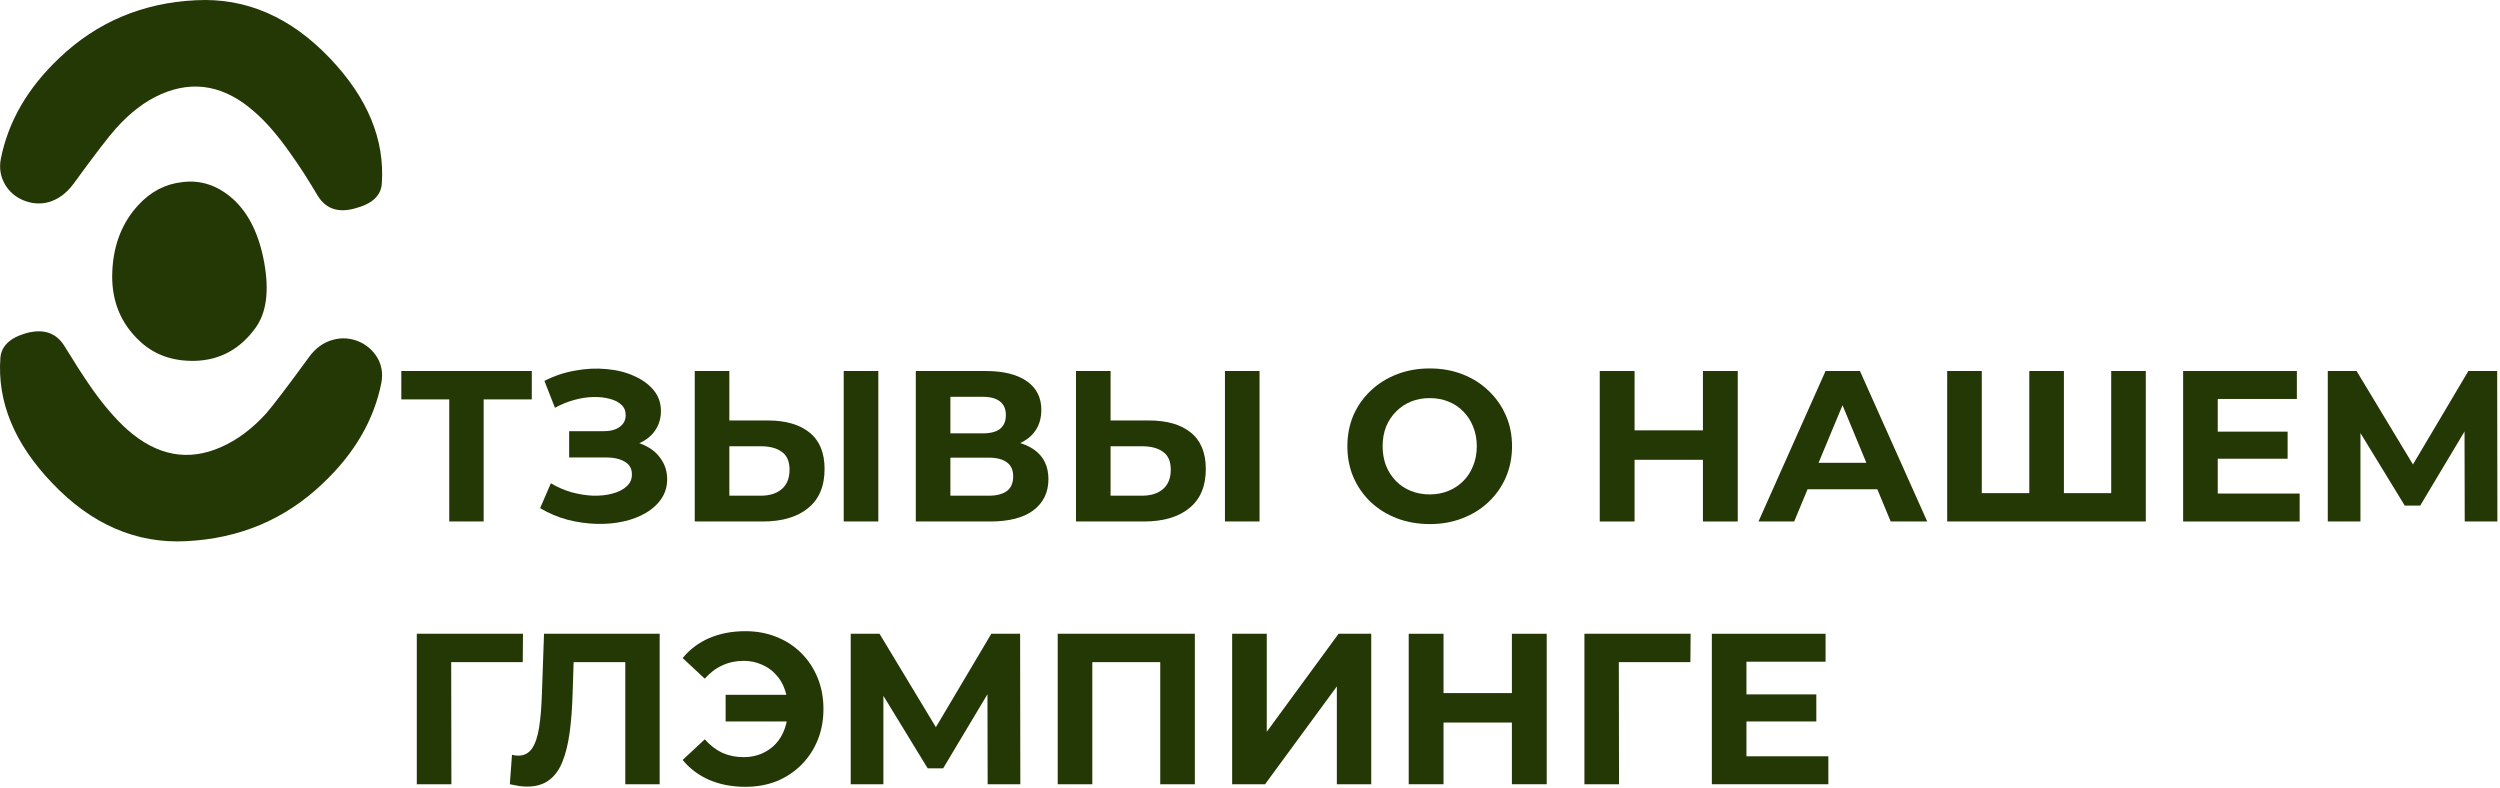 <?xml version="1.0" encoding="UTF-8"?> <svg xmlns="http://www.w3.org/2000/svg" width="628" height="198" viewBox="0 0 628 198" fill="none"> <path d="M112.852 131V98.33L114.85 100.328H100.81V93.2H133.588V100.328H119.548L121.492 98.33V131H112.852Z" fill="#243806"></path> <path d="M135.679 127.652L138.379 121.388C139.999 122.36 141.727 123.116 143.563 123.656C145.435 124.16 147.253 124.448 149.017 124.52C150.817 124.556 152.437 124.376 153.877 123.98C155.353 123.584 156.523 122.99 157.387 122.198C158.287 121.406 158.737 120.398 158.737 119.174C158.737 117.734 158.143 116.672 156.955 115.988C155.767 115.268 154.183 114.908 152.203 114.908H142.969V108.32H151.555C153.319 108.32 154.687 107.96 155.659 107.24C156.667 106.52 157.171 105.53 157.171 104.27C157.171 103.19 156.811 102.326 156.091 101.678C155.371 100.994 154.381 100.49 153.121 100.166C151.897 99.842 150.511 99.698 148.963 99.734C147.415 99.77 145.813 100.022 144.157 100.49C142.501 100.958 140.917 101.606 139.405 102.434L136.759 95.684C139.207 94.424 141.781 93.56 144.481 93.092C147.217 92.588 149.845 92.462 152.365 92.714C154.921 92.93 157.225 93.506 159.277 94.442C161.329 95.342 162.967 96.53 164.191 98.006C165.415 99.482 166.027 101.228 166.027 103.244C166.027 105.044 165.559 106.646 164.623 108.05C163.687 109.454 162.373 110.534 160.681 111.29C159.025 112.046 157.117 112.424 154.957 112.424L155.173 110.48C157.693 110.48 159.871 110.912 161.707 111.776C163.579 112.604 165.019 113.774 166.027 115.286C167.071 116.762 167.593 118.472 167.593 120.416C167.593 122.216 167.107 123.836 166.135 125.276C165.199 126.68 163.903 127.868 162.247 128.84C160.591 129.812 158.701 130.532 156.577 131C154.453 131.468 152.185 131.666 149.773 131.594C147.397 131.522 145.003 131.18 142.591 130.568C140.179 129.92 137.875 128.948 135.679 127.652Z" fill="#243806"></path> <path d="M192.824 105.62C197.396 105.62 200.924 106.646 203.408 108.698C205.892 110.714 207.134 113.756 207.134 117.824C207.134 122.144 205.748 125.42 202.976 127.652C200.24 129.884 196.442 131 191.582 131H174.518V93.2H183.212V105.62H192.824ZM191.096 124.52C193.328 124.52 195.092 123.962 196.388 122.846C197.684 121.73 198.332 120.11 198.332 117.986C198.332 115.898 197.684 114.404 196.388 113.504C195.128 112.568 193.364 112.1 191.096 112.1H183.212V124.52H191.096ZM211.94 131V93.2H220.634V131H211.94Z" fill="#243806"></path> <path d="M230.048 131V93.2H247.652C252.044 93.2 255.464 94.046 257.912 95.738C260.36 97.43 261.584 99.842 261.584 102.974C261.584 106.07 260.432 108.482 258.128 110.21C255.824 111.902 252.764 112.748 248.948 112.748L249.974 110.48C254.222 110.48 257.516 111.326 259.856 113.018C262.196 114.71 263.366 117.158 263.366 120.362C263.366 123.674 262.106 126.284 259.586 128.192C257.102 130.064 253.466 131 248.678 131H230.048ZM238.742 124.52H248.354C250.37 124.52 251.9 124.124 252.944 123.332C253.988 122.54 254.51 121.316 254.51 119.66C254.51 118.076 253.988 116.906 252.944 116.15C251.9 115.358 250.37 114.962 248.354 114.962H238.742V124.52ZM238.742 108.86H246.896C248.804 108.86 250.244 108.482 251.216 107.726C252.188 106.934 252.674 105.782 252.674 104.27C252.674 102.758 252.188 101.624 251.216 100.868C250.244 100.076 248.804 99.68 246.896 99.68H238.742V108.86Z" fill="#243806"></path> <path d="M288.59 105.62C293.162 105.62 296.69 106.646 299.174 108.698C301.658 110.714 302.9 113.756 302.9 117.824C302.9 122.144 301.514 125.42 298.742 127.652C296.006 129.884 292.208 131 287.348 131H270.284V93.2H278.978V105.62H288.59ZM286.862 124.52C289.094 124.52 290.858 123.962 292.154 122.846C293.45 121.73 294.098 120.11 294.098 117.986C294.098 115.898 293.45 114.404 292.154 113.504C290.894 112.568 289.13 112.1 286.862 112.1H278.978V124.52H286.862ZM307.706 131V93.2H316.4V131H307.706Z" fill="#243806"></path> <path d="M359.196 131.648C356.208 131.648 353.436 131.162 350.88 130.19C348.36 129.218 346.164 127.85 344.292 126.086C342.456 124.322 341.016 122.252 339.972 119.876C338.964 117.5 338.46 114.908 338.46 112.1C338.46 109.292 338.964 106.7 339.972 104.324C341.016 101.948 342.474 99.878 344.346 98.114C346.218 96.35 348.414 94.982 350.934 94.01C353.454 93.038 356.19 92.552 359.142 92.552C362.13 92.552 364.866 93.038 367.35 94.01C369.87 94.982 372.048 96.35 373.884 98.114C375.756 99.878 377.214 101.948 378.258 104.324C379.302 106.664 379.824 109.256 379.824 112.1C379.824 114.908 379.302 117.518 378.258 119.93C377.214 122.306 375.756 124.376 373.884 126.14C372.048 127.868 369.87 129.218 367.35 130.19C364.866 131.162 362.148 131.648 359.196 131.648ZM359.142 124.196C360.834 124.196 362.382 123.908 363.786 123.332C365.226 122.756 366.486 121.928 367.566 120.848C368.646 119.768 369.474 118.49 370.05 117.014C370.662 115.538 370.968 113.9 370.968 112.1C370.968 110.3 370.662 108.662 370.05 107.186C369.474 105.71 368.646 104.432 367.566 103.352C366.522 102.272 365.28 101.444 363.84 100.868C362.4 100.292 360.834 100.004 359.142 100.004C357.45 100.004 355.884 100.292 354.444 100.868C353.04 101.444 351.798 102.272 350.718 103.352C349.638 104.432 348.792 105.71 348.18 107.186C347.604 108.662 347.316 110.3 347.316 112.1C347.316 113.864 347.604 115.502 348.18 117.014C348.792 118.49 349.62 119.768 350.664 120.848C351.744 121.928 353.004 122.756 354.444 123.332C355.884 123.908 357.45 124.196 359.142 124.196Z" fill="#243806"></path> <path d="M427.776 93.2H436.524V131H427.776V93.2ZM410.604 131H401.856V93.2H410.604V131ZM428.424 115.502H409.956V108.104H428.424V115.502Z" fill="#243806"></path> <path d="M441.729 131L458.577 93.2H467.217L484.119 131H474.939L461.115 97.628H464.571L450.693 131H441.729ZM450.153 122.9L452.475 116.258H471.915L474.291 122.9H450.153Z" fill="#243806"></path> <path d="M511.704 123.872L509.76 125.87V93.2H518.454V125.87L516.402 123.872H532.386L530.334 125.87V93.2H539.028V131H489.132V93.2H497.826V125.87L495.828 123.872H511.704Z" fill="#243806"></path> <path d="M556.451 108.428H574.649V115.232H556.451V108.428ZM557.099 123.98H577.673V131H548.405V93.2H576.971V100.22H557.099V123.98Z" fill="#243806"></path> <path d="M584.739 131V93.2H591.975L608.067 119.876H604.233L620.055 93.2H627.291L627.345 131H619.137L619.083 105.782H620.649L607.959 127.004H604.071L591.111 105.782H592.947V131H584.739Z" fill="#243806"></path> <path d="M104.698 197V159.2H131.374L131.32 166.328H111.34L113.338 164.33L113.392 197H104.698Z" fill="#243806"></path> <path d="M132.392 197.594C131.744 197.594 131.06 197.54 130.34 197.432C129.656 197.324 128.9 197.18 128.072 197L128.612 189.602C129.116 189.746 129.638 189.818 130.178 189.818C131.654 189.818 132.806 189.224 133.634 188.036C134.462 186.812 135.056 185.066 135.416 182.798C135.776 180.53 136.01 177.776 136.118 174.536L136.658 159.2H165.71V197H157.07V164.33L159.068 166.328H142.382L144.164 164.222L143.84 174.212C143.732 177.92 143.48 181.214 143.084 184.094C142.688 186.974 142.076 189.422 141.248 191.438C140.42 193.454 139.286 194.984 137.846 196.028C136.406 197.072 134.588 197.594 132.392 197.594Z" fill="#243806"></path> <path d="M182.279 181.232V174.536H200.963V181.232H182.279ZM187.247 158.552C190.091 158.552 192.701 159.038 195.077 160.01C197.453 160.946 199.523 162.296 201.287 164.06C203.051 165.824 204.419 167.894 205.391 170.27C206.363 172.646 206.849 175.256 206.849 178.1C206.849 180.944 206.363 183.554 205.391 185.93C204.419 188.306 203.051 190.376 201.287 192.14C199.523 193.904 197.453 195.272 195.077 196.244C192.701 197.18 190.091 197.648 187.247 197.648C183.899 197.648 180.875 197.072 178.175 195.92C175.511 194.768 173.279 193.094 171.479 190.898L177.041 185.714C178.373 187.226 179.849 188.36 181.469 189.116C183.089 189.836 184.871 190.196 186.815 190.196C188.435 190.196 189.929 189.908 191.297 189.332C192.701 188.72 193.889 187.892 194.861 186.848C195.869 185.768 196.625 184.49 197.129 183.014C197.669 181.538 197.939 179.9 197.939 178.1C197.939 176.3 197.669 174.662 197.129 173.186C196.625 171.71 195.869 170.45 194.861 169.406C193.889 168.326 192.701 167.498 191.297 166.922C189.929 166.31 188.435 166.004 186.815 166.004C184.871 166.004 183.089 166.382 181.469 167.138C179.849 167.858 178.373 168.974 177.041 170.486L171.479 165.302C173.279 163.106 175.511 161.432 178.175 160.28C180.875 159.128 183.899 158.552 187.247 158.552Z" fill="#243806"></path> <path d="M213.7 197V159.2H220.936L237.028 185.876H233.194L249.016 159.2H256.252L256.306 197H248.098L248.044 171.782H249.61L236.92 193.004H233.032L220.072 171.782H221.908V197H213.7Z" fill="#243806"></path> <path d="M265.696 197V159.2H300.148V197H291.454V164.33L293.452 166.328H272.392L274.39 164.33V197H265.696Z" fill="#243806"></path> <path d="M309.518 197V159.2H318.212V183.824L336.248 159.2H344.456V197H335.816V172.43L317.78 197H309.518Z" fill="#243806"></path> <path d="M379.788 159.2H388.536V197H379.788V159.2ZM362.616 197H353.868V159.2H362.616V197ZM380.436 181.502H361.968V174.104H380.436V181.502Z" fill="#243806"></path> <path d="M398.007 197V159.2H424.683L424.629 166.328H404.649L406.647 164.33L406.701 197H398.007Z" fill="#243806"></path> <path d="M438.062 174.428H456.26V181.232H438.062V174.428ZM438.71 189.98H459.284V197H430.016V159.2H458.582V166.22H438.71V189.98Z" fill="#243806"></path> <path d="M28.228 67.804C28.584 61.268 30.751 55.843 34.73 51.529C37.857 48.13 41.551 46.202 45.815 45.745C50.434 45.157 54.662 46.562 58.499 49.961C62.478 53.555 65.107 58.915 66.386 66.039C67.665 73.163 66.919 78.621 64.148 82.412C60.311 87.706 55.266 90.451 49.013 90.647C43.541 90.778 38.993 89.209 35.37 85.941C30.182 81.236 27.802 75.19 28.228 67.804ZM29.081 32.313C27.305 34.274 23.752 38.915 18.422 46.235C16.717 48.523 14.692 50.026 12.347 50.745C10.215 51.333 8.084 51.202 5.952 50.353C3.891 49.503 2.328 48.163 1.262 46.333C0.125 44.372 -0.23 42.248 0.196 39.96C2.044 30.549 6.947 22.084 14.905 14.568C24.356 5.548 35.796 0.712 49.226 0.058C61.803 -0.596 73.03 4.274 82.907 14.666C92.358 24.601 96.692 35.091 95.91 46.137C95.697 49.144 93.495 51.202 89.302 52.313C85.039 53.555 81.877 52.51 79.816 49.176L78.217 46.529L76.512 43.784C75.162 41.693 73.918 39.862 72.781 38.294C69.797 34.045 66.883 30.679 64.041 28.196C56.58 21.529 48.693 20.026 40.379 23.686C36.4 25.451 32.634 28.326 29.081 32.313ZM66.919 103.785C68.624 101.824 72.177 97.151 77.578 89.765C79.212 87.477 81.237 86.007 83.653 85.353C85.785 84.765 87.916 84.896 90.048 85.745C92.038 86.595 93.601 87.935 94.738 89.765C95.875 91.66 96.23 93.785 95.804 96.138C93.956 105.484 89.053 113.916 81.095 121.432C71.644 130.452 60.204 135.288 46.774 135.942C34.197 136.596 22.97 131.726 13.093 121.334C3.642 111.465 -0.692 101.007 0.09 89.961C0.303 86.954 2.47 84.863 6.591 83.686C10.926 82.51 14.123 83.588 16.184 86.922L17.783 89.471L19.488 92.216C20.838 94.308 22.082 96.17 23.219 97.804C26.203 101.987 29.116 105.353 31.959 107.902C39.42 114.504 47.272 115.974 55.514 112.314C59.565 110.55 63.366 107.706 66.919 103.785Z" fill="#243806"></path> </svg> 